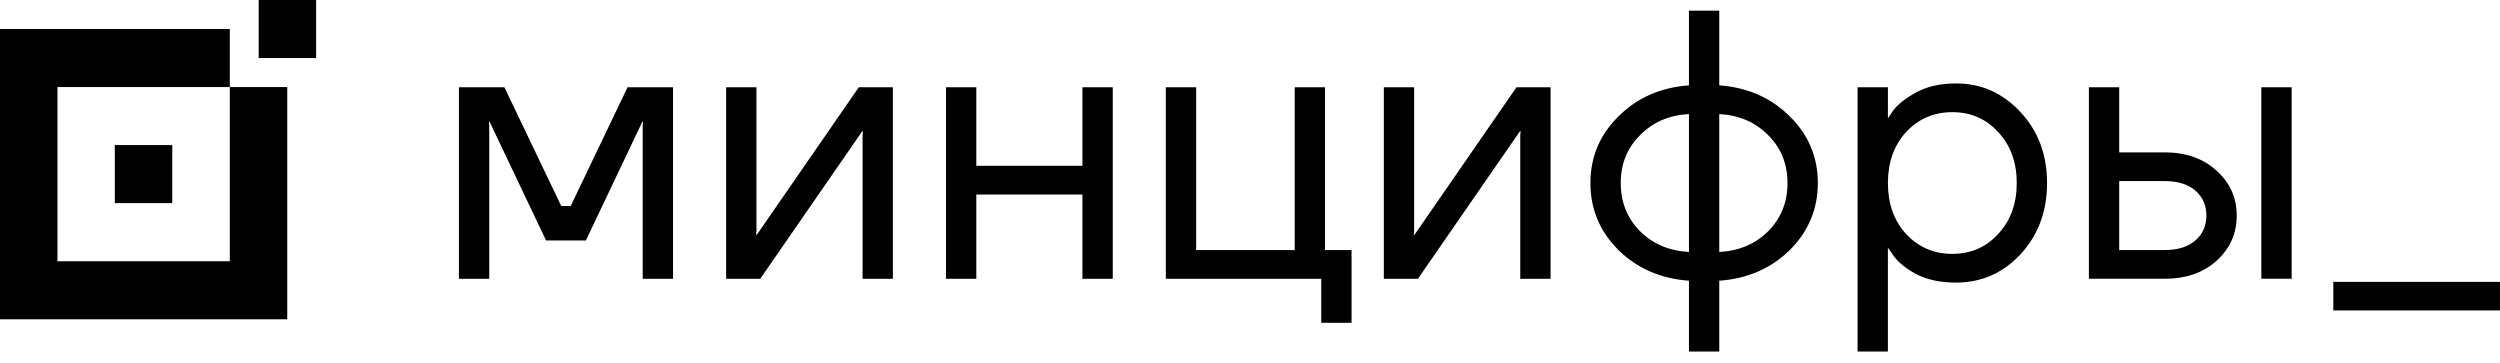 <svg width="131" height="19" viewBox="0 0 131 19" fill="none" xmlns="http://www.w3.org/2000/svg">
<path d="M16.565 0H13.555V3.042H16.565V0Z" fill="black"/>
<path d="M9.026 7.602H6.016V10.644H9.026V7.602Z" fill="black"/>
<path fill-rule="evenodd" clip-rule="evenodd" d="M3.01 4.562H12.041V13.689H3.01V4.562ZM0 1.52V16.731H15.052V4.562H12.041V1.52H0Z" fill="black"/>
<path d="M111.047 13.102H113.43C114.119 13.102 114.655 12.934 115.039 12.6C115.423 12.265 115.615 11.831 115.615 11.295C115.615 10.759 115.423 10.325 115.039 9.99C114.655 9.656 114.119 9.488 113.43 9.488H111.047V13.101V13.102ZM109.458 14.607V4.572H111.047V7.984H113.43C114.543 7.984 115.449 8.305 116.151 8.947C116.853 9.576 117.204 10.359 117.204 11.296C117.204 12.233 116.853 13.021 116.151 13.664C115.449 14.293 114.543 14.607 113.43 14.607H109.458ZM118.494 14.607V4.572H120.083V14.607H118.494ZM99.879 6.921C99.244 7.617 98.926 8.507 98.926 9.59C98.926 10.673 99.244 11.564 99.879 12.259C100.527 12.955 101.335 13.303 102.302 13.303C103.269 13.303 104.07 12.955 104.705 12.259C105.353 11.563 105.678 10.673 105.678 9.59C105.678 8.507 105.354 7.616 104.705 6.921C104.07 6.225 103.268 5.877 102.302 5.877C101.336 5.877 100.528 6.225 99.879 6.921ZM97.337 18.421V4.572H98.926V6.178H98.946L99.144 5.877C99.37 5.529 99.773 5.195 100.355 4.874C100.938 4.539 101.653 4.372 102.5 4.372C103.824 4.372 104.949 4.874 105.876 5.877C106.802 6.867 107.266 8.105 107.266 9.59C107.266 11.075 106.802 12.32 105.876 13.323C104.949 14.313 103.824 14.808 102.5 14.808C101.652 14.808 100.931 14.648 100.335 14.326C99.752 13.992 99.355 13.644 99.144 13.283L98.945 13.002H98.925V18.421H97.337H97.337ZM85.94 7.081C85.264 7.75 84.927 8.586 84.927 9.59C84.927 10.593 85.264 11.436 85.94 12.118C86.615 12.787 87.469 13.149 88.501 13.202V5.977C87.469 6.03 86.615 6.398 85.94 7.08V7.081ZM90.09 5.977V13.203C91.123 13.15 91.977 12.788 92.652 12.119C93.327 11.437 93.665 10.594 93.665 9.591C93.665 8.587 93.327 7.751 92.652 7.082C91.976 6.4 91.123 6.031 90.09 5.978V5.977ZM84.808 13.103C83.828 12.126 83.338 10.956 83.338 9.591C83.338 8.226 83.828 7.062 84.808 6.098C85.788 5.121 87.019 4.579 88.501 4.473V0.559H90.09V4.473C91.573 4.579 92.804 5.122 93.784 6.098C94.764 7.061 95.254 8.226 95.254 9.591C95.254 10.956 94.764 12.127 93.784 13.103C92.804 14.066 91.573 14.602 90.09 14.709V18.421H88.501V14.709C87.019 14.602 85.788 14.066 84.808 13.103ZM72.513 14.608V4.573H74.102V12.099L74.082 12.3H74.122L79.464 4.573H81.251V14.608H79.662V7.082L79.682 6.881H79.642L74.3 14.608H72.512H72.513ZM61.09 14.608V4.573H62.679V13.103H67.842V4.573H69.431V13.103H70.821V16.916H69.232V14.608H61.09ZM49.57 14.608V4.573H51.159V8.687H56.719V4.573H58.308V14.608H56.719V10.193H51.159V14.608H49.57ZM38.05 14.608V4.573H39.639V12.099L39.62 12.3H39.659L45.001 4.573H46.788V14.608H45.199V7.082L45.219 6.881H45.179L39.837 14.608H38.05H38.05ZM24.048 14.608V4.573H26.431L29.409 10.794H29.905L32.884 4.573H35.267V14.608H33.678V6.58L33.698 6.379H33.658L30.7 12.601H28.614L25.655 6.379H25.616L25.636 6.58V14.608H24.047H24.048Z" fill="black"/>
<path d="M130.998 14.77H122.266V16.268H130.998V14.77Z" fill="black"/>
</svg>

